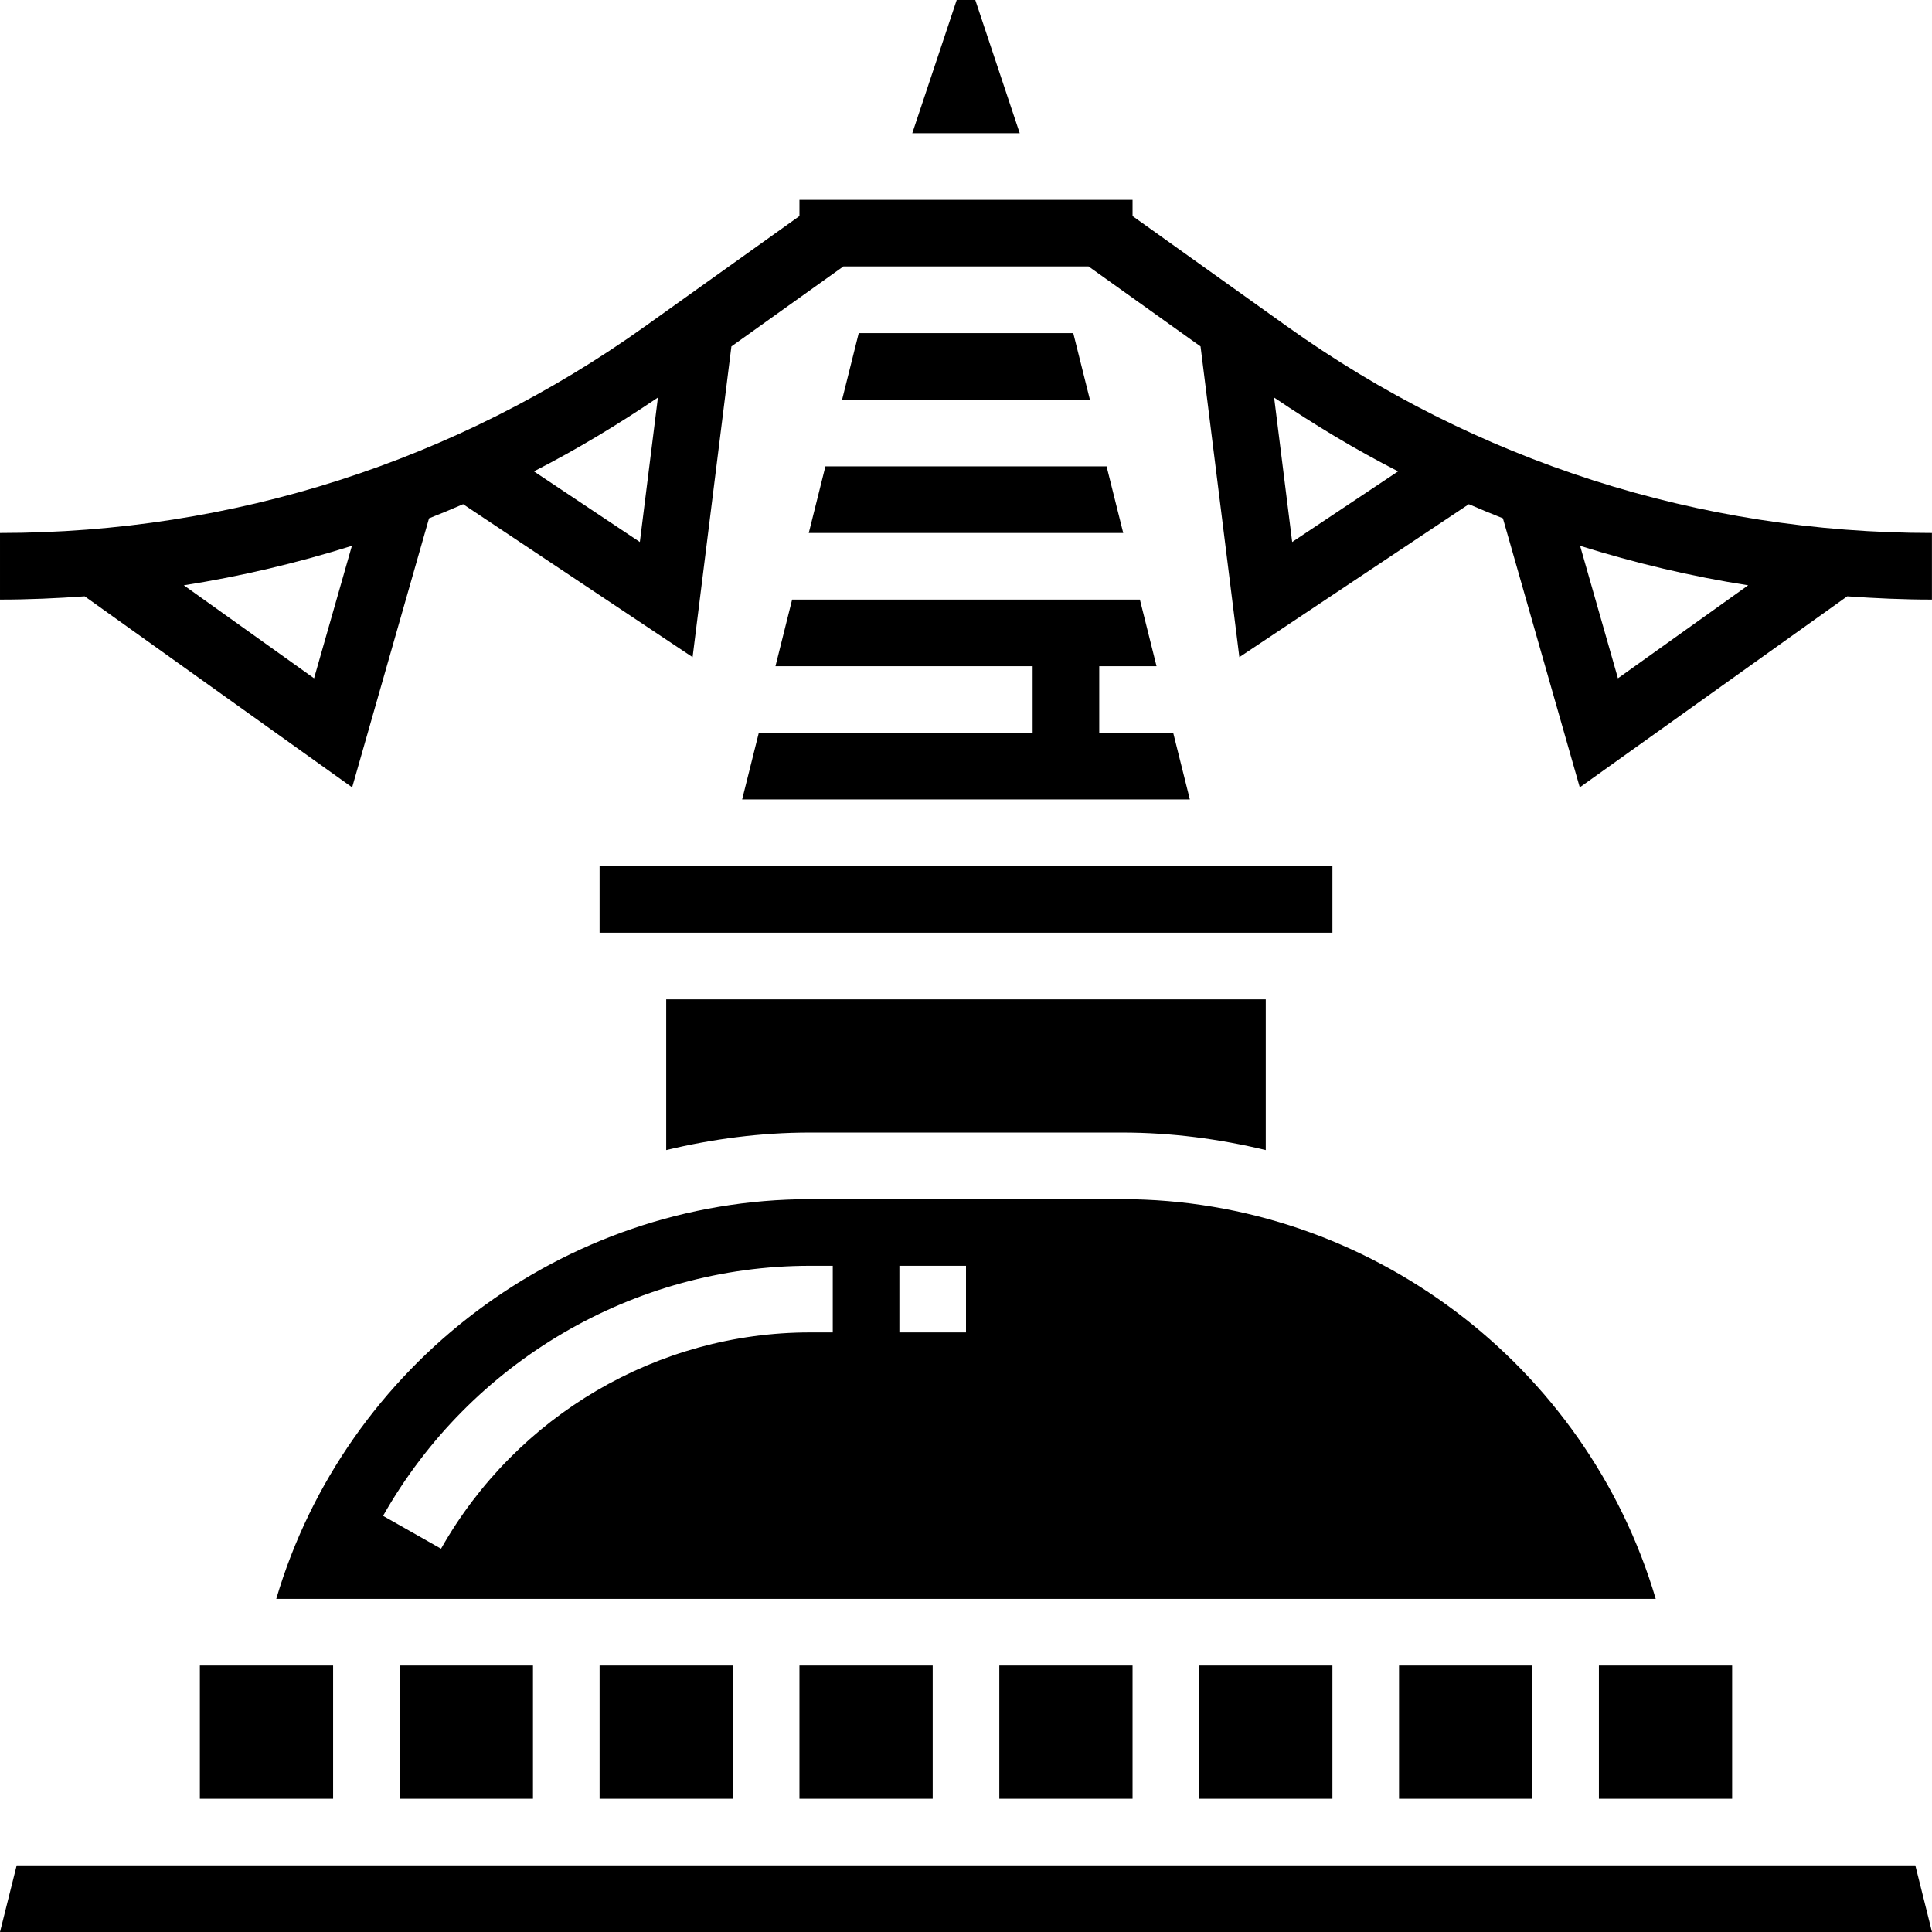 <svg height="464pt" viewBox="0 0 464 464" width="464pt" xmlns="http://www.w3.org/2000/svg"><path d="m206.238 80-4 16h59.523l-4-16zm0 0"/><path d="m182.238 176-4 16h107.523l-4-16h-17.762v-16h13.762l-4-16h-83.523l-4 16h61.762v16zm0 0"/><path d="m144 208h176v16h-176zm0 0"/><path d="m66.344 384h331.305c-16.578-56.168-68.938-96-128.191-96h-74.922c-59.254 0-111.613 39.832-128.191 96zm149.656-80h16v16h-16zm-21.465 0h5.465v16h-5.465c-36.512 0-70.48 19.902-88.613 51.945l-13.922-7.891c20.977-37.039 60.266-60.055 102.535-60.055zm0 0"/><path d="m194.535 272h74.922c11.832 0 23.383 1.527 34.535 4.207v-36.207h-143.992v36.207c11.16-2.68 22.711-4.207 34.535-4.207zm0 0"/><path d="m234.23 0h-4.461l-10.672 32h25.805zm0 0"/><path d="m194.238 128h75.523l-4-16h-67.523zm0 0"/><path d="m144 400h32v32h-32zm0 0"/><path d="m384 400h32v32h-32zm0 0"/><path d="m240 400h32v32h-32zm0 0"/><path d="m96 400h32v32h-32zm0 0"/><path d="m432 448h-427.992l-4.008 16h464l-4.008-16zm0 0"/><path d="m48 400h32v32h-32zm0 0"/><path d="m192 400h32v32h-32zm0 0"/><path d="m336 400h32v32h-32zm0 0"/><path d="m288 400h32v32h-32zm0 0"/><path d="m464 128c-55.895 0-109.48-17.168-154.961-49.656l-37.039-26.457v-3.887h-80v3.887l-37.039 26.457c-45.48 32.488-99.066 49.656-154.961 49.656v16c6.824 0 13.602-.305 20.344-.785l64.23 45.883 18.465-64.617c2.754-1.082 5.473-2.223 8.184-3.391l55.113 36.734 9.32-74.625 26.895-19.215h58.883l26.895 19.215 9.32 74.625 55.113-36.734c2.719 1.168 5.438 2.309 8.184 3.391l18.461 64.617 64.234-45.883c6.742.48 13.527.785 20.344.785v-16zm-388.574 34.902-31.273-22.336c13.711-2.152 27.184-5.352 40.359-9.477zm52.805-49.695c10.242-5.23 20.137-11.223 29.777-17.727l-4.336 34.688zm182.105 16.961-4.336-34.688c9.641 6.512 19.535 12.504 29.777 17.727zm78.238 32.734-9.086-31.812c13.176 4.125 26.648 7.336 40.359 9.477zm0 0"/></svg>